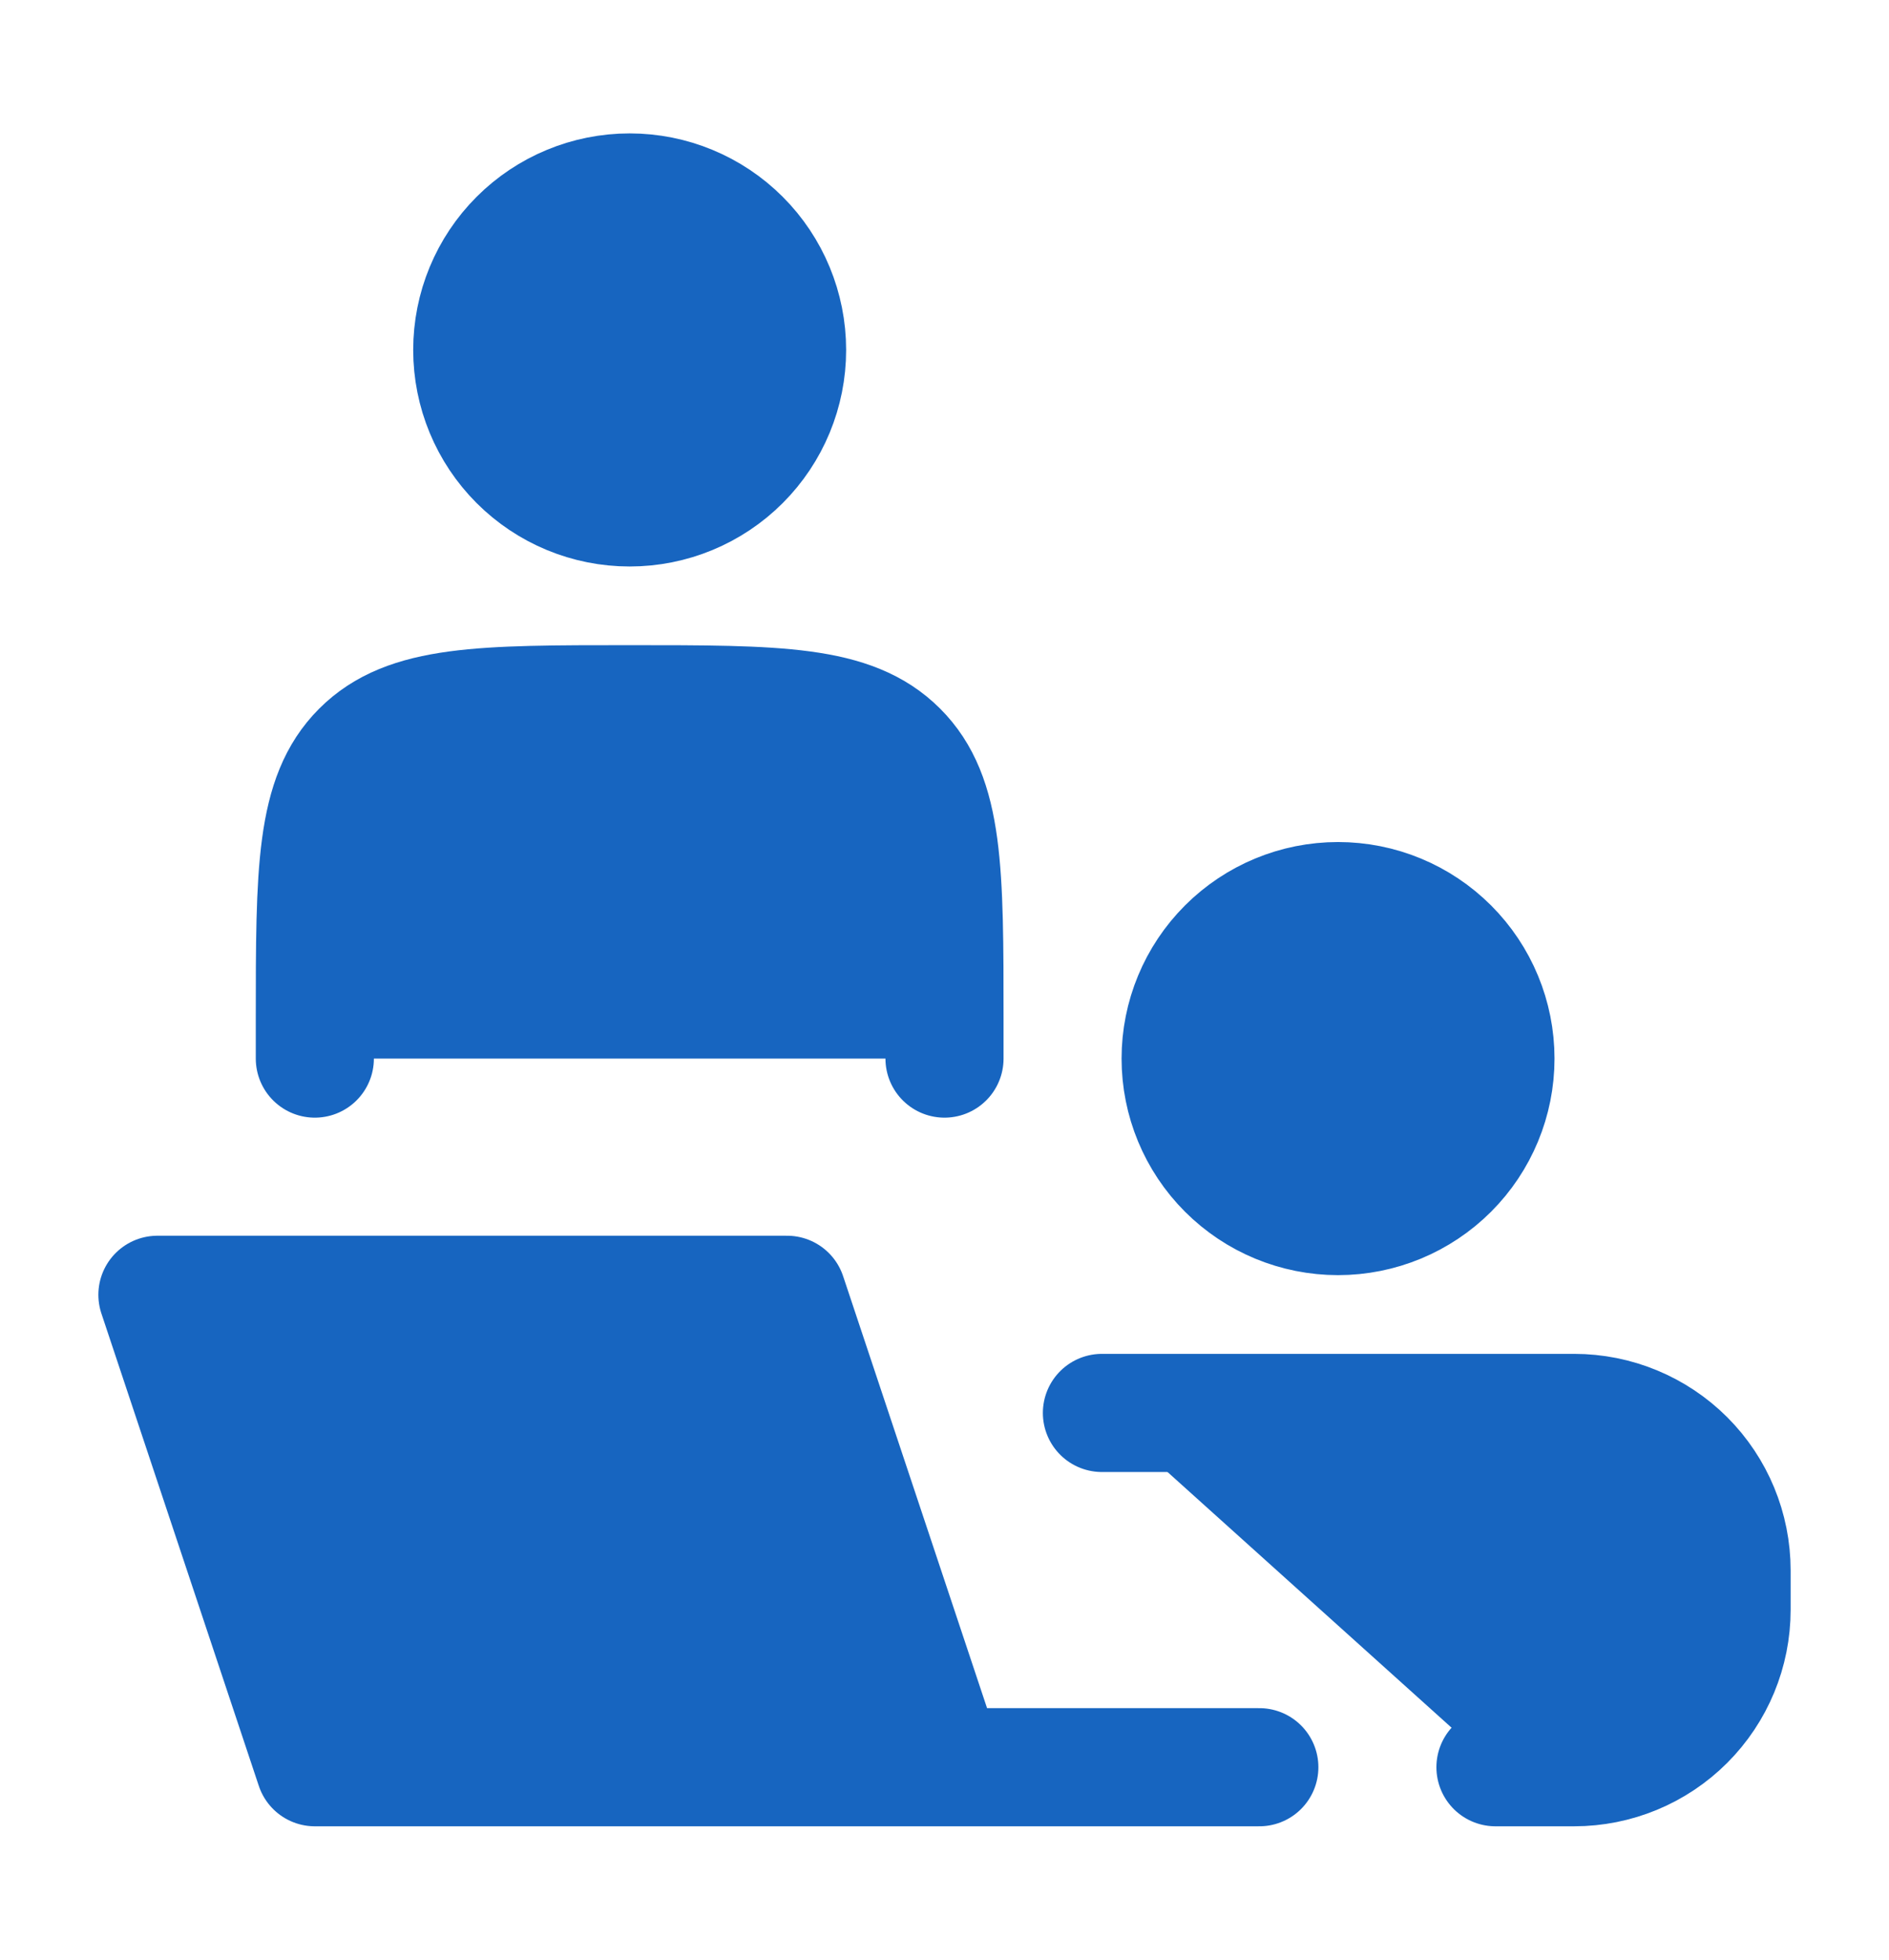 <svg width="27" height="28" viewBox="0 0 27 28" fill="none" xmlns="http://www.w3.org/2000/svg">
<path d="M13.5 25.25L11.25 18.5H2.25L4.5 25.25H13.5ZM13.5 25.25H18H13.5ZM13.5 15.125V14.562C13.5 12.441 13.5 11.381 12.841 10.722C12.181 10.062 11.122 10.062 9 10.062C6.878 10.062 5.819 10.062 5.159 10.722C4.5 11.381 4.5 12.441 4.5 14.562V15.125M21.375 15.125C21.375 15.722 21.138 16.294 20.716 16.716C20.294 17.138 19.722 17.375 19.125 17.375C18.528 17.375 17.956 17.138 17.534 16.716C17.112 16.294 16.875 15.722 16.875 15.125C16.875 14.528 17.112 13.956 17.534 13.534C17.956 13.112 18.528 12.875 19.125 12.875C19.722 12.875 20.294 13.112 20.716 13.534C21.138 13.956 21.375 14.528 21.375 15.125ZM11.25 5C11.25 5.597 11.013 6.169 10.591 6.591C10.169 7.013 9.597 7.25 9 7.25C8.403 7.25 7.831 7.013 7.409 6.591C6.987 6.169 6.75 5.597 6.75 5C6.75 4.403 6.987 3.831 7.409 3.409C7.831 2.987 8.403 2.75 9 2.75C9.597 2.75 10.169 2.987 10.591 3.409C11.013 3.831 11.25 4.403 11.25 5ZM15.75 20.188H22.5C23.097 20.188 23.669 20.425 24.091 20.846C24.513 21.268 24.75 21.841 24.75 22.438V23C24.75 23.597 24.513 24.169 24.091 24.591C23.669 25.013 23.097 25.25 22.5 25.25H21.375" fill="#1765C0"/>
<path d="M13.5 25.25L11.25 18.5H2.25L4.5 25.25H13.5ZM13.5 25.25H18M13.5 15.125V14.562C13.5 12.441 13.5 11.381 12.841 10.722C12.181 10.062 11.122 10.062 9 10.062C6.878 10.062 5.819 10.062 5.159 10.722C4.5 11.381 4.5 12.441 4.5 14.562V15.125M15.75 20.188H22.5C23.097 20.188 23.669 20.425 24.091 20.846C24.513 21.268 24.75 21.841 24.75 22.438V23C24.75 23.597 24.513 24.169 24.091 24.591C23.669 25.013 23.097 25.25 22.5 25.25H21.375M21.375 15.125C21.375 15.722 21.138 16.294 20.716 16.716C20.294 17.138 19.722 17.375 19.125 17.375C18.528 17.375 17.956 17.138 17.534 16.716C17.112 16.294 16.875 15.722 16.875 15.125C16.875 14.528 17.112 13.956 17.534 13.534C17.956 13.112 18.528 12.875 19.125 12.875C19.722 12.875 20.294 13.112 20.716 13.534C21.138 13.956 21.375 14.528 21.375 15.125ZM11.25 5C11.25 5.597 11.013 6.169 10.591 6.591C10.169 7.013 9.597 7.25 9 7.25C8.403 7.25 7.831 7.013 7.409 6.591C6.987 6.169 6.75 5.597 6.75 5C6.75 4.403 6.987 3.831 7.409 3.409C7.831 2.987 8.403 2.75 9 2.75C9.597 2.75 10.169 2.987 10.591 3.409C11.013 3.831 11.25 4.403 11.25 5Z" stroke="#1765C0" stroke-width="1.688" stroke-linecap="round" stroke-linejoin="round"/>
</svg>